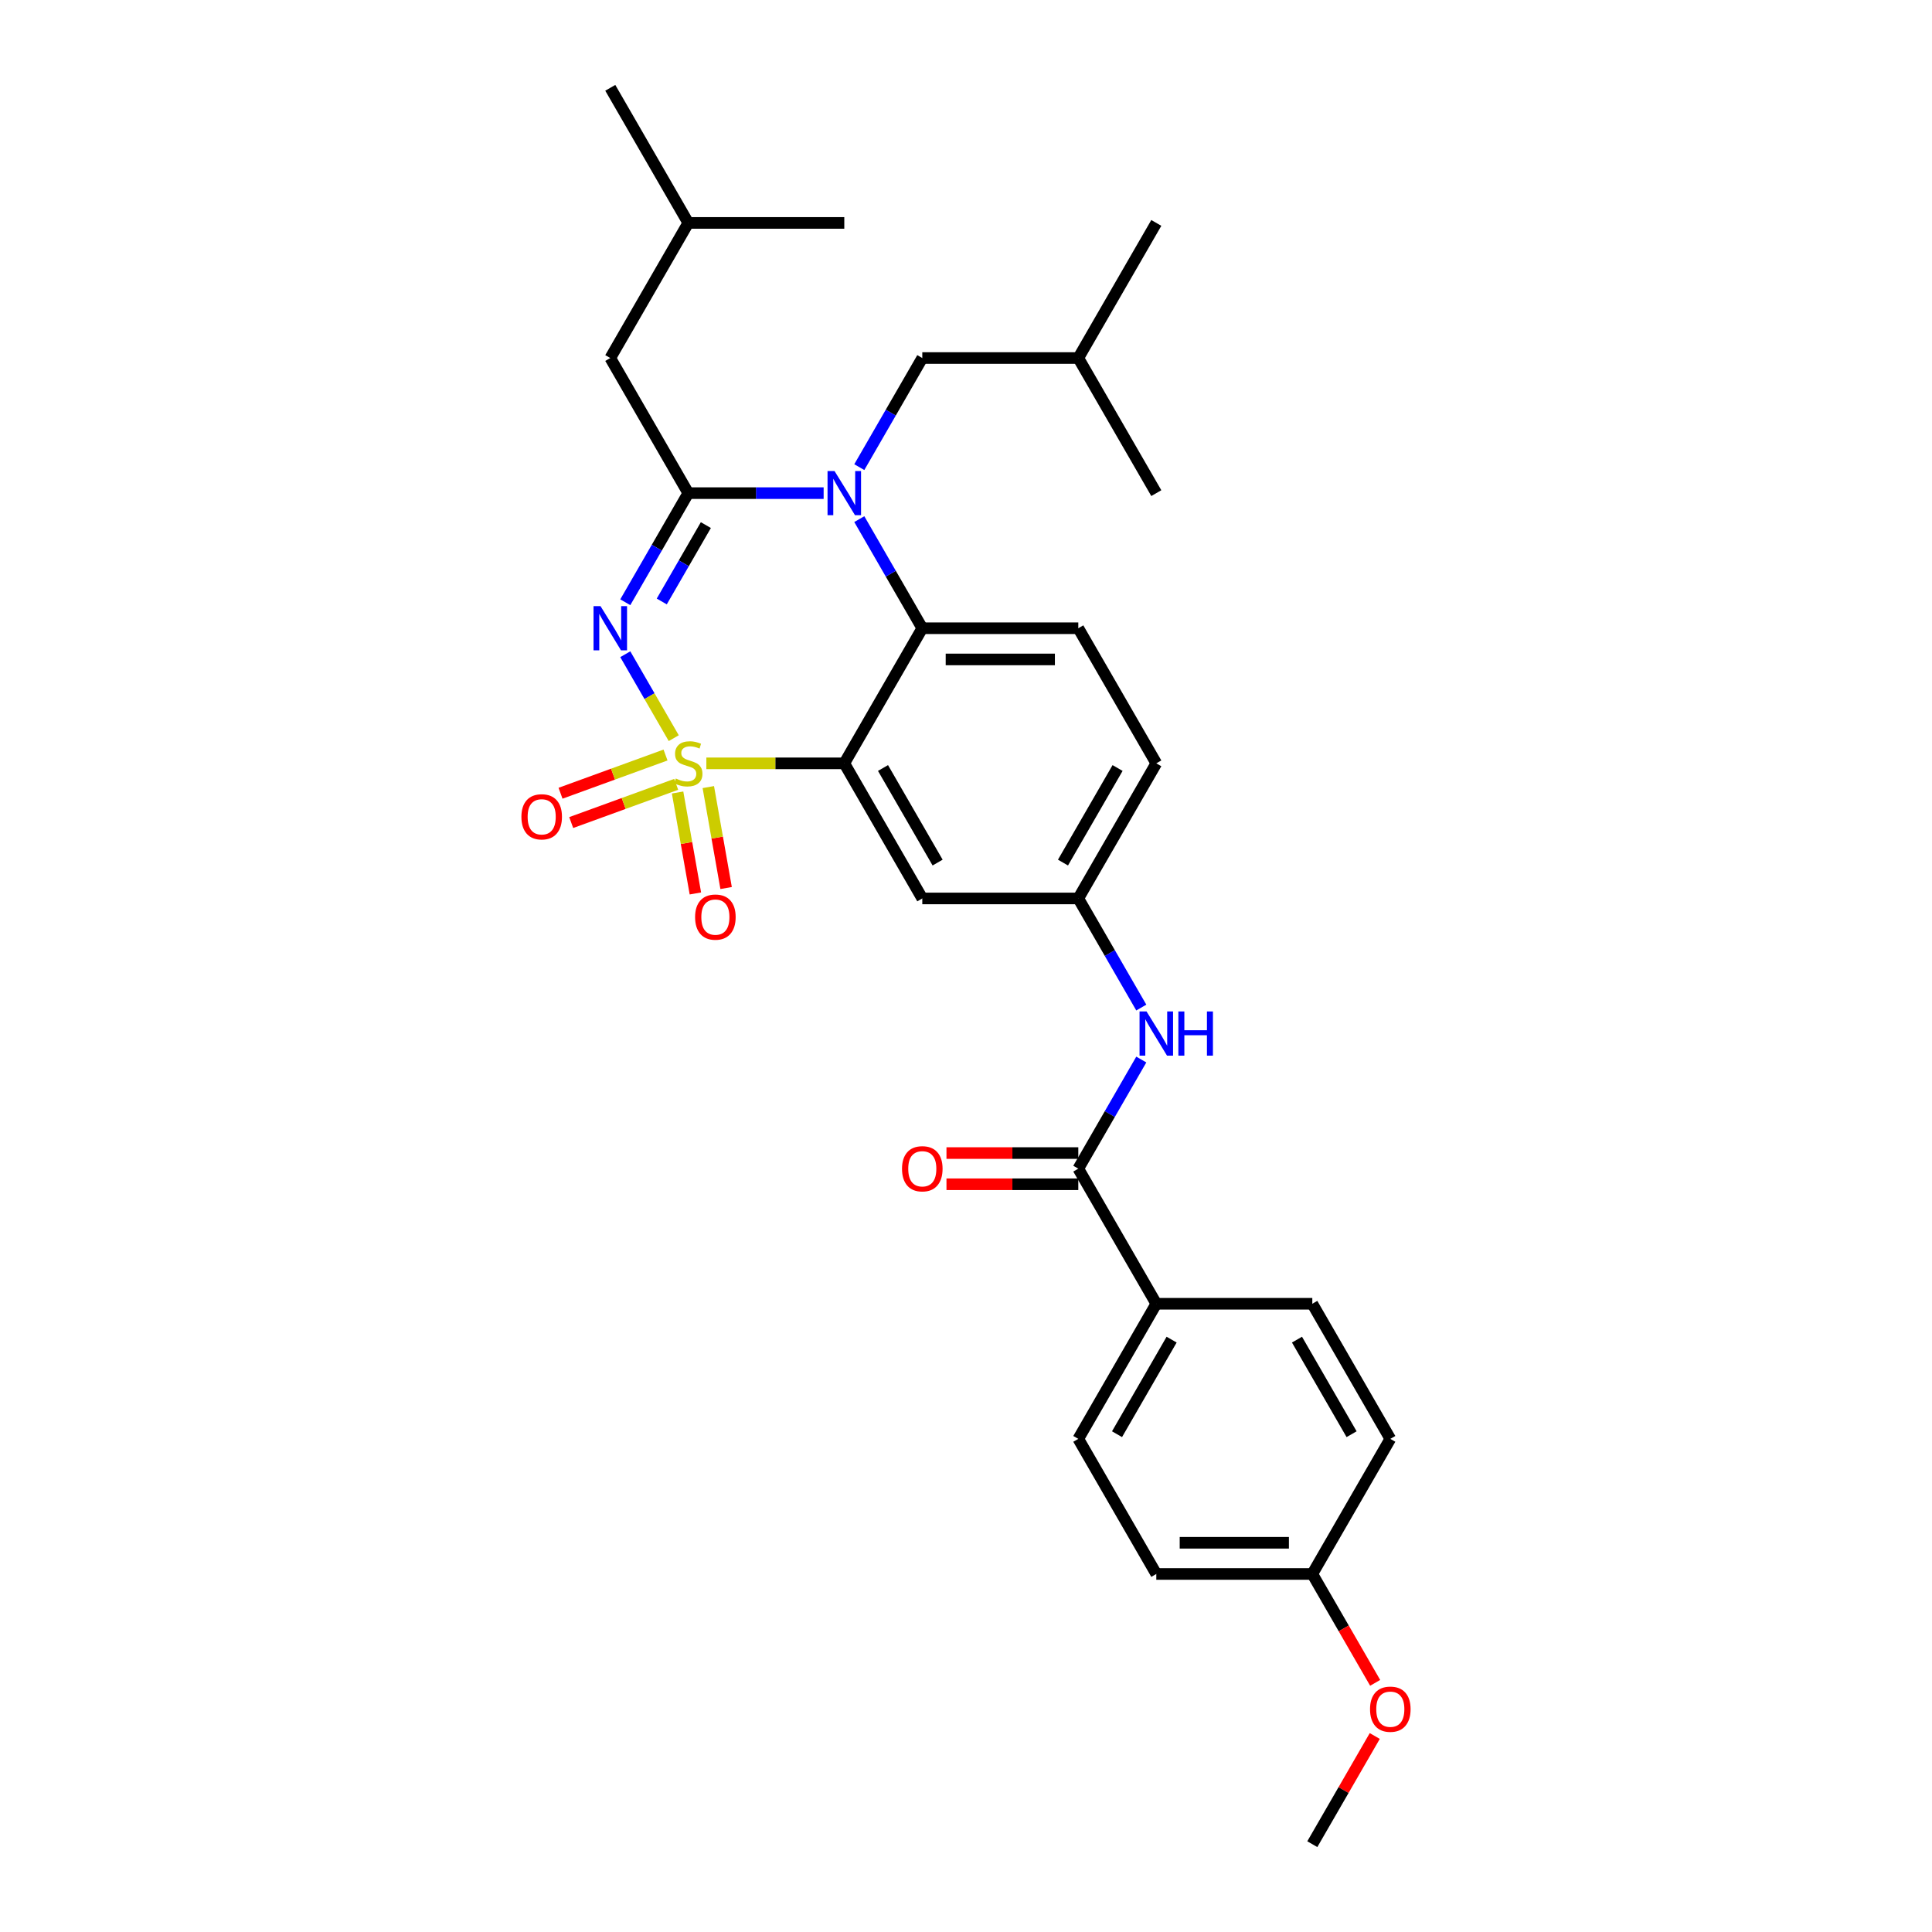 <?xml version='1.0' encoding='iso-8859-1'?>
<svg version='1.1' baseProfile='full'
              xmlns='http://www.w3.org/2000/svg'
                      xmlns:rdkit='http://www.rdkit.org/xml'
                      xmlns:xlink='http://www.w3.org/1999/xlink'
                  xml:space='preserve'
width='1000px' height='1000px' viewBox='0 0 1000 1000'>
<!-- END OF HEADER -->
<rect style='opacity:1.0;fill:#FFFFFF;stroke:none' width='1000' height='1000' x='0' y='0'> </rect>
<path class='bond-0' d='M 598.501,674.825 L 558.126,744.755' style='fill:none;fill-rule:evenodd;stroke:#000000;stroke-width:6px;stroke-linecap:butt;stroke-linejoin:miter;stroke-opacity:1' />
<path class='bond-0' d='M 606.43,693.39 L 578.168,742.341' style='fill:none;fill-rule:evenodd;stroke:#000000;stroke-width:6px;stroke-linecap:butt;stroke-linejoin:miter;stroke-opacity:1' />
<path class='bond-1' d='M 598.501,674.825 L 679.249,674.825' style='fill:none;fill-rule:evenodd;stroke:#000000;stroke-width:6px;stroke-linecap:butt;stroke-linejoin:miter;stroke-opacity:1' />
<path class='bond-2' d='M 598.501,674.825 L 558.126,604.895' style='fill:none;fill-rule:evenodd;stroke:#000000;stroke-width:6px;stroke-linecap:butt;stroke-linejoin:miter;stroke-opacity:1' />
<path class='bond-3' d='M 590.734,548.418 L 574.43,576.656' style='fill:none;fill-rule:evenodd;stroke:#0000FF;stroke-width:6px;stroke-linecap:butt;stroke-linejoin:miter;stroke-opacity:1' />
<path class='bond-3' d='M 574.43,576.656 L 558.126,604.895' style='fill:none;fill-rule:evenodd;stroke:#000000;stroke-width:6px;stroke-linecap:butt;stroke-linejoin:miter;stroke-opacity:1' />
<path class='bond-4' d='M 590.734,521.512 L 574.43,493.274' style='fill:none;fill-rule:evenodd;stroke:#0000FF;stroke-width:6px;stroke-linecap:butt;stroke-linejoin:miter;stroke-opacity:1' />
<path class='bond-4' d='M 574.43,493.274 L 558.126,465.035' style='fill:none;fill-rule:evenodd;stroke:#000000;stroke-width:6px;stroke-linecap:butt;stroke-linejoin:miter;stroke-opacity:1' />
<path class='bond-5' d='M 558.126,596.82 L 524.01,596.82' style='fill:none;fill-rule:evenodd;stroke:#000000;stroke-width:6px;stroke-linecap:butt;stroke-linejoin:miter;stroke-opacity:1' />
<path class='bond-5' d='M 524.01,596.82 L 489.894,596.82' style='fill:none;fill-rule:evenodd;stroke:#FF0000;stroke-width:6px;stroke-linecap:butt;stroke-linejoin:miter;stroke-opacity:1' />
<path class='bond-5' d='M 558.126,612.97 L 524.01,612.97' style='fill:none;fill-rule:evenodd;stroke:#000000;stroke-width:6px;stroke-linecap:butt;stroke-linejoin:miter;stroke-opacity:1' />
<path class='bond-5' d='M 524.01,612.97 L 489.894,612.97' style='fill:none;fill-rule:evenodd;stroke:#FF0000;stroke-width:6px;stroke-linecap:butt;stroke-linejoin:miter;stroke-opacity:1' />
<path class='bond-6' d='M 558.126,744.755 L 598.501,814.685' style='fill:none;fill-rule:evenodd;stroke:#000000;stroke-width:6px;stroke-linecap:butt;stroke-linejoin:miter;stroke-opacity:1' />
<path class='bond-7' d='M 598.501,395.105 L 558.126,465.035' style='fill:none;fill-rule:evenodd;stroke:#000000;stroke-width:6px;stroke-linecap:butt;stroke-linejoin:miter;stroke-opacity:1' />
<path class='bond-7' d='M 578.458,397.52 L 550.196,446.471' style='fill:none;fill-rule:evenodd;stroke:#000000;stroke-width:6px;stroke-linecap:butt;stroke-linejoin:miter;stroke-opacity:1' />
<path class='bond-8' d='M 598.501,395.105 L 558.126,325.175' style='fill:none;fill-rule:evenodd;stroke:#000000;stroke-width:6px;stroke-linecap:butt;stroke-linejoin:miter;stroke-opacity:1' />
<path class='bond-9' d='M 558.126,465.035 L 477.378,465.035' style='fill:none;fill-rule:evenodd;stroke:#000000;stroke-width:6px;stroke-linecap:butt;stroke-linejoin:miter;stroke-opacity:1' />
<path class='bond-10' d='M 477.378,465.035 L 437.004,395.105' style='fill:none;fill-rule:evenodd;stroke:#000000;stroke-width:6px;stroke-linecap:butt;stroke-linejoin:miter;stroke-opacity:1' />
<path class='bond-10' d='M 485.308,446.471 L 457.046,397.52' style='fill:none;fill-rule:evenodd;stroke:#000000;stroke-width:6px;stroke-linecap:butt;stroke-linejoin:miter;stroke-opacity:1' />
<path class='bond-11' d='M 437.004,395.105 L 477.378,325.175' style='fill:none;fill-rule:evenodd;stroke:#000000;stroke-width:6px;stroke-linecap:butt;stroke-linejoin:miter;stroke-opacity:1' />
<path class='bond-12' d='M 437.004,395.105 L 401.305,395.105' style='fill:none;fill-rule:evenodd;stroke:#000000;stroke-width:6px;stroke-linecap:butt;stroke-linejoin:miter;stroke-opacity:1' />
<path class='bond-12' d='M 401.305,395.105 L 365.606,395.105' style='fill:none;fill-rule:evenodd;stroke:#CCCC00;stroke-width:6px;stroke-linecap:butt;stroke-linejoin:miter;stroke-opacity:1' />
<path class='bond-13' d='M 477.378,325.175 L 558.126,325.175' style='fill:none;fill-rule:evenodd;stroke:#000000;stroke-width:6px;stroke-linecap:butt;stroke-linejoin:miter;stroke-opacity:1' />
<path class='bond-13' d='M 489.49,341.324 L 546.014,341.324' style='fill:none;fill-rule:evenodd;stroke:#000000;stroke-width:6px;stroke-linecap:butt;stroke-linejoin:miter;stroke-opacity:1' />
<path class='bond-14' d='M 477.378,325.175 L 461.074,296.936' style='fill:none;fill-rule:evenodd;stroke:#000000;stroke-width:6px;stroke-linecap:butt;stroke-linejoin:miter;stroke-opacity:1' />
<path class='bond-14' d='M 461.074,296.936 L 444.771,268.697' style='fill:none;fill-rule:evenodd;stroke:#0000FF;stroke-width:6px;stroke-linecap:butt;stroke-linejoin:miter;stroke-opacity:1' />
<path class='bond-15' d='M 444.771,241.792 L 461.074,213.553' style='fill:none;fill-rule:evenodd;stroke:#0000FF;stroke-width:6px;stroke-linecap:butt;stroke-linejoin:miter;stroke-opacity:1' />
<path class='bond-15' d='M 461.074,213.553 L 477.378,185.315' style='fill:none;fill-rule:evenodd;stroke:#000000;stroke-width:6px;stroke-linecap:butt;stroke-linejoin:miter;stroke-opacity:1' />
<path class='bond-16' d='M 426.313,255.245 L 391.284,255.245' style='fill:none;fill-rule:evenodd;stroke:#0000FF;stroke-width:6px;stroke-linecap:butt;stroke-linejoin:miter;stroke-opacity:1' />
<path class='bond-16' d='M 391.284,255.245 L 356.256,255.245' style='fill:none;fill-rule:evenodd;stroke:#000000;stroke-width:6px;stroke-linecap:butt;stroke-linejoin:miter;stroke-opacity:1' />
<path class='bond-17' d='M 375.835,459.642 L 371.228,433.517' style='fill:none;fill-rule:evenodd;stroke:#FF0000;stroke-width:6px;stroke-linecap:butt;stroke-linejoin:miter;stroke-opacity:1' />
<path class='bond-17' d='M 371.228,433.517 L 366.622,407.392' style='fill:none;fill-rule:evenodd;stroke:#CCCC00;stroke-width:6px;stroke-linecap:butt;stroke-linejoin:miter;stroke-opacity:1' />
<path class='bond-17' d='M 359.93,462.447 L 355.324,436.322' style='fill:none;fill-rule:evenodd;stroke:#FF0000;stroke-width:6px;stroke-linecap:butt;stroke-linejoin:miter;stroke-opacity:1' />
<path class='bond-17' d='M 355.324,436.322 L 350.717,410.196' style='fill:none;fill-rule:evenodd;stroke:#CCCC00;stroke-width:6px;stroke-linecap:butt;stroke-linejoin:miter;stroke-opacity:1' />
<path class='bond-18' d='M 295.655,425.755 L 322.827,415.865' style='fill:none;fill-rule:evenodd;stroke:#FF0000;stroke-width:6px;stroke-linecap:butt;stroke-linejoin:miter;stroke-opacity:1' />
<path class='bond-18' d='M 322.827,415.865 L 350,405.975' style='fill:none;fill-rule:evenodd;stroke:#CCCC00;stroke-width:6px;stroke-linecap:butt;stroke-linejoin:miter;stroke-opacity:1' />
<path class='bond-18' d='M 290.131,410.579 L 317.304,400.689' style='fill:none;fill-rule:evenodd;stroke:#FF0000;stroke-width:6px;stroke-linecap:butt;stroke-linejoin:miter;stroke-opacity:1' />
<path class='bond-18' d='M 317.304,400.689 L 344.476,390.799' style='fill:none;fill-rule:evenodd;stroke:#CCCC00;stroke-width:6px;stroke-linecap:butt;stroke-linejoin:miter;stroke-opacity:1' />
<path class='bond-19' d='M 356.256,255.245 L 339.952,283.483' style='fill:none;fill-rule:evenodd;stroke:#000000;stroke-width:6px;stroke-linecap:butt;stroke-linejoin:miter;stroke-opacity:1' />
<path class='bond-19' d='M 339.952,283.483 L 323.648,311.722' style='fill:none;fill-rule:evenodd;stroke:#0000FF;stroke-width:6px;stroke-linecap:butt;stroke-linejoin:miter;stroke-opacity:1' />
<path class='bond-19' d='M 365.351,271.791 L 353.938,291.558' style='fill:none;fill-rule:evenodd;stroke:#000000;stroke-width:6px;stroke-linecap:butt;stroke-linejoin:miter;stroke-opacity:1' />
<path class='bond-19' d='M 353.938,291.558 L 342.525,311.325' style='fill:none;fill-rule:evenodd;stroke:#0000FF;stroke-width:6px;stroke-linecap:butt;stroke-linejoin:miter;stroke-opacity:1' />
<path class='bond-20' d='M 356.256,255.245 L 315.881,185.315' style='fill:none;fill-rule:evenodd;stroke:#000000;stroke-width:6px;stroke-linecap:butt;stroke-linejoin:miter;stroke-opacity:1' />
<path class='bond-21' d='M 323.648,338.627 L 336.19,360.35' style='fill:none;fill-rule:evenodd;stroke:#0000FF;stroke-width:6px;stroke-linecap:butt;stroke-linejoin:miter;stroke-opacity:1' />
<path class='bond-21' d='M 336.19,360.35 L 348.732,382.073' style='fill:none;fill-rule:evenodd;stroke:#CCCC00;stroke-width:6px;stroke-linecap:butt;stroke-linejoin:miter;stroke-opacity:1' />
<path class='bond-22' d='M 315.881,185.315 L 356.256,115.385' style='fill:none;fill-rule:evenodd;stroke:#000000;stroke-width:6px;stroke-linecap:butt;stroke-linejoin:miter;stroke-opacity:1' />
<path class='bond-23' d='M 356.256,115.385 L 315.881,45.455' style='fill:none;fill-rule:evenodd;stroke:#000000;stroke-width:6px;stroke-linecap:butt;stroke-linejoin:miter;stroke-opacity:1' />
<path class='bond-24' d='M 356.256,115.385 L 437.004,115.385' style='fill:none;fill-rule:evenodd;stroke:#000000;stroke-width:6px;stroke-linecap:butt;stroke-linejoin:miter;stroke-opacity:1' />
<path class='bond-25' d='M 477.378,185.315 L 558.126,185.315' style='fill:none;fill-rule:evenodd;stroke:#000000;stroke-width:6px;stroke-linecap:butt;stroke-linejoin:miter;stroke-opacity:1' />
<path class='bond-26' d='M 558.126,185.315 L 598.501,115.385' style='fill:none;fill-rule:evenodd;stroke:#000000;stroke-width:6px;stroke-linecap:butt;stroke-linejoin:miter;stroke-opacity:1' />
<path class='bond-27' d='M 558.126,185.315 L 598.501,255.245' style='fill:none;fill-rule:evenodd;stroke:#000000;stroke-width:6px;stroke-linecap:butt;stroke-linejoin:miter;stroke-opacity:1' />
<path class='bond-28' d='M 679.249,674.825 L 719.623,744.755' style='fill:none;fill-rule:evenodd;stroke:#000000;stroke-width:6px;stroke-linecap:butt;stroke-linejoin:miter;stroke-opacity:1' />
<path class='bond-28' d='M 671.319,693.39 L 699.581,742.341' style='fill:none;fill-rule:evenodd;stroke:#000000;stroke-width:6px;stroke-linecap:butt;stroke-linejoin:miter;stroke-opacity:1' />
<path class='bond-29' d='M 679.249,814.685 L 719.623,744.755' style='fill:none;fill-rule:evenodd;stroke:#000000;stroke-width:6px;stroke-linecap:butt;stroke-linejoin:miter;stroke-opacity:1' />
<path class='bond-30' d='M 679.249,814.685 L 695.515,842.859' style='fill:none;fill-rule:evenodd;stroke:#000000;stroke-width:6px;stroke-linecap:butt;stroke-linejoin:miter;stroke-opacity:1' />
<path class='bond-30' d='M 695.515,842.859 L 711.781,871.034' style='fill:none;fill-rule:evenodd;stroke:#FF0000;stroke-width:6px;stroke-linecap:butt;stroke-linejoin:miter;stroke-opacity:1' />
<path class='bond-31' d='M 679.249,814.685 L 598.501,814.685' style='fill:none;fill-rule:evenodd;stroke:#000000;stroke-width:6px;stroke-linecap:butt;stroke-linejoin:miter;stroke-opacity:1' />
<path class='bond-31' d='M 667.137,798.536 L 610.613,798.536' style='fill:none;fill-rule:evenodd;stroke:#000000;stroke-width:6px;stroke-linecap:butt;stroke-linejoin:miter;stroke-opacity:1' />
<path class='bond-32' d='M 711.576,898.553 L 695.413,926.549' style='fill:none;fill-rule:evenodd;stroke:#FF0000;stroke-width:6px;stroke-linecap:butt;stroke-linejoin:miter;stroke-opacity:1' />
<path class='bond-32' d='M 695.413,926.549 L 679.249,954.545' style='fill:none;fill-rule:evenodd;stroke:#000000;stroke-width:6px;stroke-linecap:butt;stroke-linejoin:miter;stroke-opacity:1' />
<path  class='atom-1' d='M 593.446 523.531
L 600.939 535.643
Q 601.682 536.838, 602.877 539.002
Q 604.072 541.167, 604.137 541.296
L 604.137 523.531
L 607.173 523.531
L 607.173 546.399
L 604.04 546.399
L 595.997 533.156
Q 595.061 531.606, 594.059 529.829
Q 593.09 528.053, 592.8 527.504
L 592.8 546.399
L 589.828 546.399
L 589.828 523.531
L 593.446 523.531
' fill='#0000FF'/>
<path  class='atom-1' d='M 609.918 523.531
L 613.019 523.531
L 613.019 533.253
L 624.711 533.253
L 624.711 523.531
L 627.812 523.531
L 627.812 546.399
L 624.711 546.399
L 624.711 535.837
L 613.019 535.837
L 613.019 546.399
L 609.918 546.399
L 609.918 523.531
' fill='#0000FF'/>
<path  class='atom-3' d='M 466.881 604.96
Q 466.881 599.469, 469.594 596.4
Q 472.307 593.332, 477.378 593.332
Q 482.449 593.332, 485.162 596.4
Q 487.875 599.469, 487.875 604.96
Q 487.875 610.515, 485.13 613.681
Q 482.384 616.814, 477.378 616.814
Q 472.339 616.814, 469.594 613.681
Q 466.881 610.547, 466.881 604.96
M 477.378 614.23
Q 480.866 614.23, 482.74 611.904
Q 484.645 609.546, 484.645 604.96
Q 484.645 600.47, 482.74 598.209
Q 480.866 595.916, 477.378 595.916
Q 473.89 595.916, 471.984 598.177
Q 470.111 600.438, 470.111 604.96
Q 470.111 609.579, 471.984 611.904
Q 473.89 614.23, 477.378 614.23
' fill='#FF0000'/>
<path  class='atom-11' d='M 431.949 243.811
L 439.443 255.923
Q 440.185 257.118, 441.38 259.282
Q 442.576 261.446, 442.64 261.575
L 442.64 243.811
L 445.676 243.811
L 445.676 266.679
L 442.543 266.679
L 434.501 253.436
Q 433.564 251.886, 432.563 250.109
Q 431.594 248.333, 431.303 247.784
L 431.303 266.679
L 428.332 266.679
L 428.332 243.811
L 431.949 243.811
' fill='#0000FF'/>
<path  class='atom-12' d='M 359.78 474.691
Q 359.78 469.2, 362.493 466.132
Q 365.206 463.063, 370.277 463.063
Q 375.348 463.063, 378.062 466.132
Q 380.775 469.2, 380.775 474.691
Q 380.775 480.247, 378.029 483.412
Q 375.284 486.545, 370.277 486.545
Q 365.239 486.545, 362.493 483.412
Q 359.78 480.279, 359.78 474.691
M 370.277 483.961
Q 373.766 483.961, 375.639 481.635
Q 377.545 479.278, 377.545 474.691
Q 377.545 470.201, 375.639 467.94
Q 373.766 465.647, 370.277 465.647
Q 366.789 465.647, 364.883 467.908
Q 363.01 470.169, 363.01 474.691
Q 363.01 479.31, 364.883 481.635
Q 366.789 483.961, 370.277 483.961
' fill='#FF0000'/>
<path  class='atom-13' d='M 269.88 422.787
Q 269.88 417.296, 272.593 414.228
Q 275.306 411.159, 280.377 411.159
Q 285.448 411.159, 288.161 414.228
Q 290.874 417.296, 290.874 422.787
Q 290.874 428.343, 288.129 431.508
Q 285.383 434.641, 280.377 434.641
Q 275.338 434.641, 272.593 431.508
Q 269.88 428.375, 269.88 422.787
M 280.377 432.057
Q 283.865 432.057, 285.739 429.731
Q 287.644 427.374, 287.644 422.787
Q 287.644 418.297, 285.739 416.036
Q 283.865 413.743, 280.377 413.743
Q 276.889 413.743, 274.983 416.004
Q 273.11 418.265, 273.11 422.787
Q 273.11 427.406, 274.983 429.731
Q 276.889 432.057, 280.377 432.057
' fill='#FF0000'/>
<path  class='atom-15' d='M 310.827 313.741
L 318.32 325.853
Q 319.063 327.048, 320.258 329.212
Q 321.453 331.376, 321.518 331.505
L 321.518 313.741
L 324.554 313.741
L 324.554 336.609
L 321.421 336.609
L 313.378 323.366
Q 312.442 321.816, 311.44 320.039
Q 310.471 318.263, 310.181 317.714
L 310.181 336.609
L 307.209 336.609
L 307.209 313.741
L 310.827 313.741
' fill='#0000FF'/>
<path  class='atom-16' d='M 349.796 402.954
Q 350.054 403.051, 351.12 403.503
Q 352.186 403.955, 353.349 404.246
Q 354.544 404.504, 355.707 404.504
Q 357.871 404.504, 359.13 403.47
Q 360.39 402.405, 360.39 400.563
Q 360.39 399.304, 359.744 398.529
Q 359.13 397.753, 358.161 397.334
Q 357.192 396.914, 355.577 396.429
Q 353.542 395.815, 352.315 395.234
Q 351.12 394.653, 350.248 393.425
Q 349.408 392.198, 349.408 390.131
Q 349.408 387.256, 351.346 385.48
Q 353.316 383.703, 357.192 383.703
Q 359.841 383.703, 362.845 384.963
L 362.102 387.45
Q 359.356 386.319, 357.289 386.319
Q 355.061 386.319, 353.833 387.256
Q 352.606 388.161, 352.638 389.743
Q 352.638 390.971, 353.252 391.713
Q 353.898 392.456, 354.802 392.876
Q 355.739 393.296, 357.289 393.781
Q 359.356 394.427, 360.584 395.073
Q 361.811 395.719, 362.683 397.043
Q 363.588 398.335, 363.588 400.563
Q 363.588 403.729, 361.456 405.441
Q 359.356 407.12, 355.836 407.12
Q 353.801 407.12, 352.251 406.668
Q 350.732 406.248, 348.924 405.505
L 349.796 402.954
' fill='#CCCC00'/>
<path  class='atom-29' d='M 709.126 884.68
Q 709.126 879.189, 711.839 876.121
Q 714.552 873.052, 719.623 873.052
Q 724.694 873.052, 727.407 876.121
Q 730.12 879.189, 730.12 884.68
Q 730.12 890.235, 727.375 893.401
Q 724.629 896.534, 719.623 896.534
Q 714.584 896.534, 711.839 893.401
Q 709.126 890.268, 709.126 884.68
M 719.623 893.95
Q 723.111 893.95, 724.985 891.624
Q 726.89 889.266, 726.89 884.68
Q 726.89 880.19, 724.985 877.929
Q 723.111 875.636, 719.623 875.636
Q 716.135 875.636, 714.229 877.897
Q 712.356 880.158, 712.356 884.68
Q 712.356 889.299, 714.229 891.624
Q 716.135 893.95, 719.623 893.95
' fill='#FF0000'/>
</svg>
